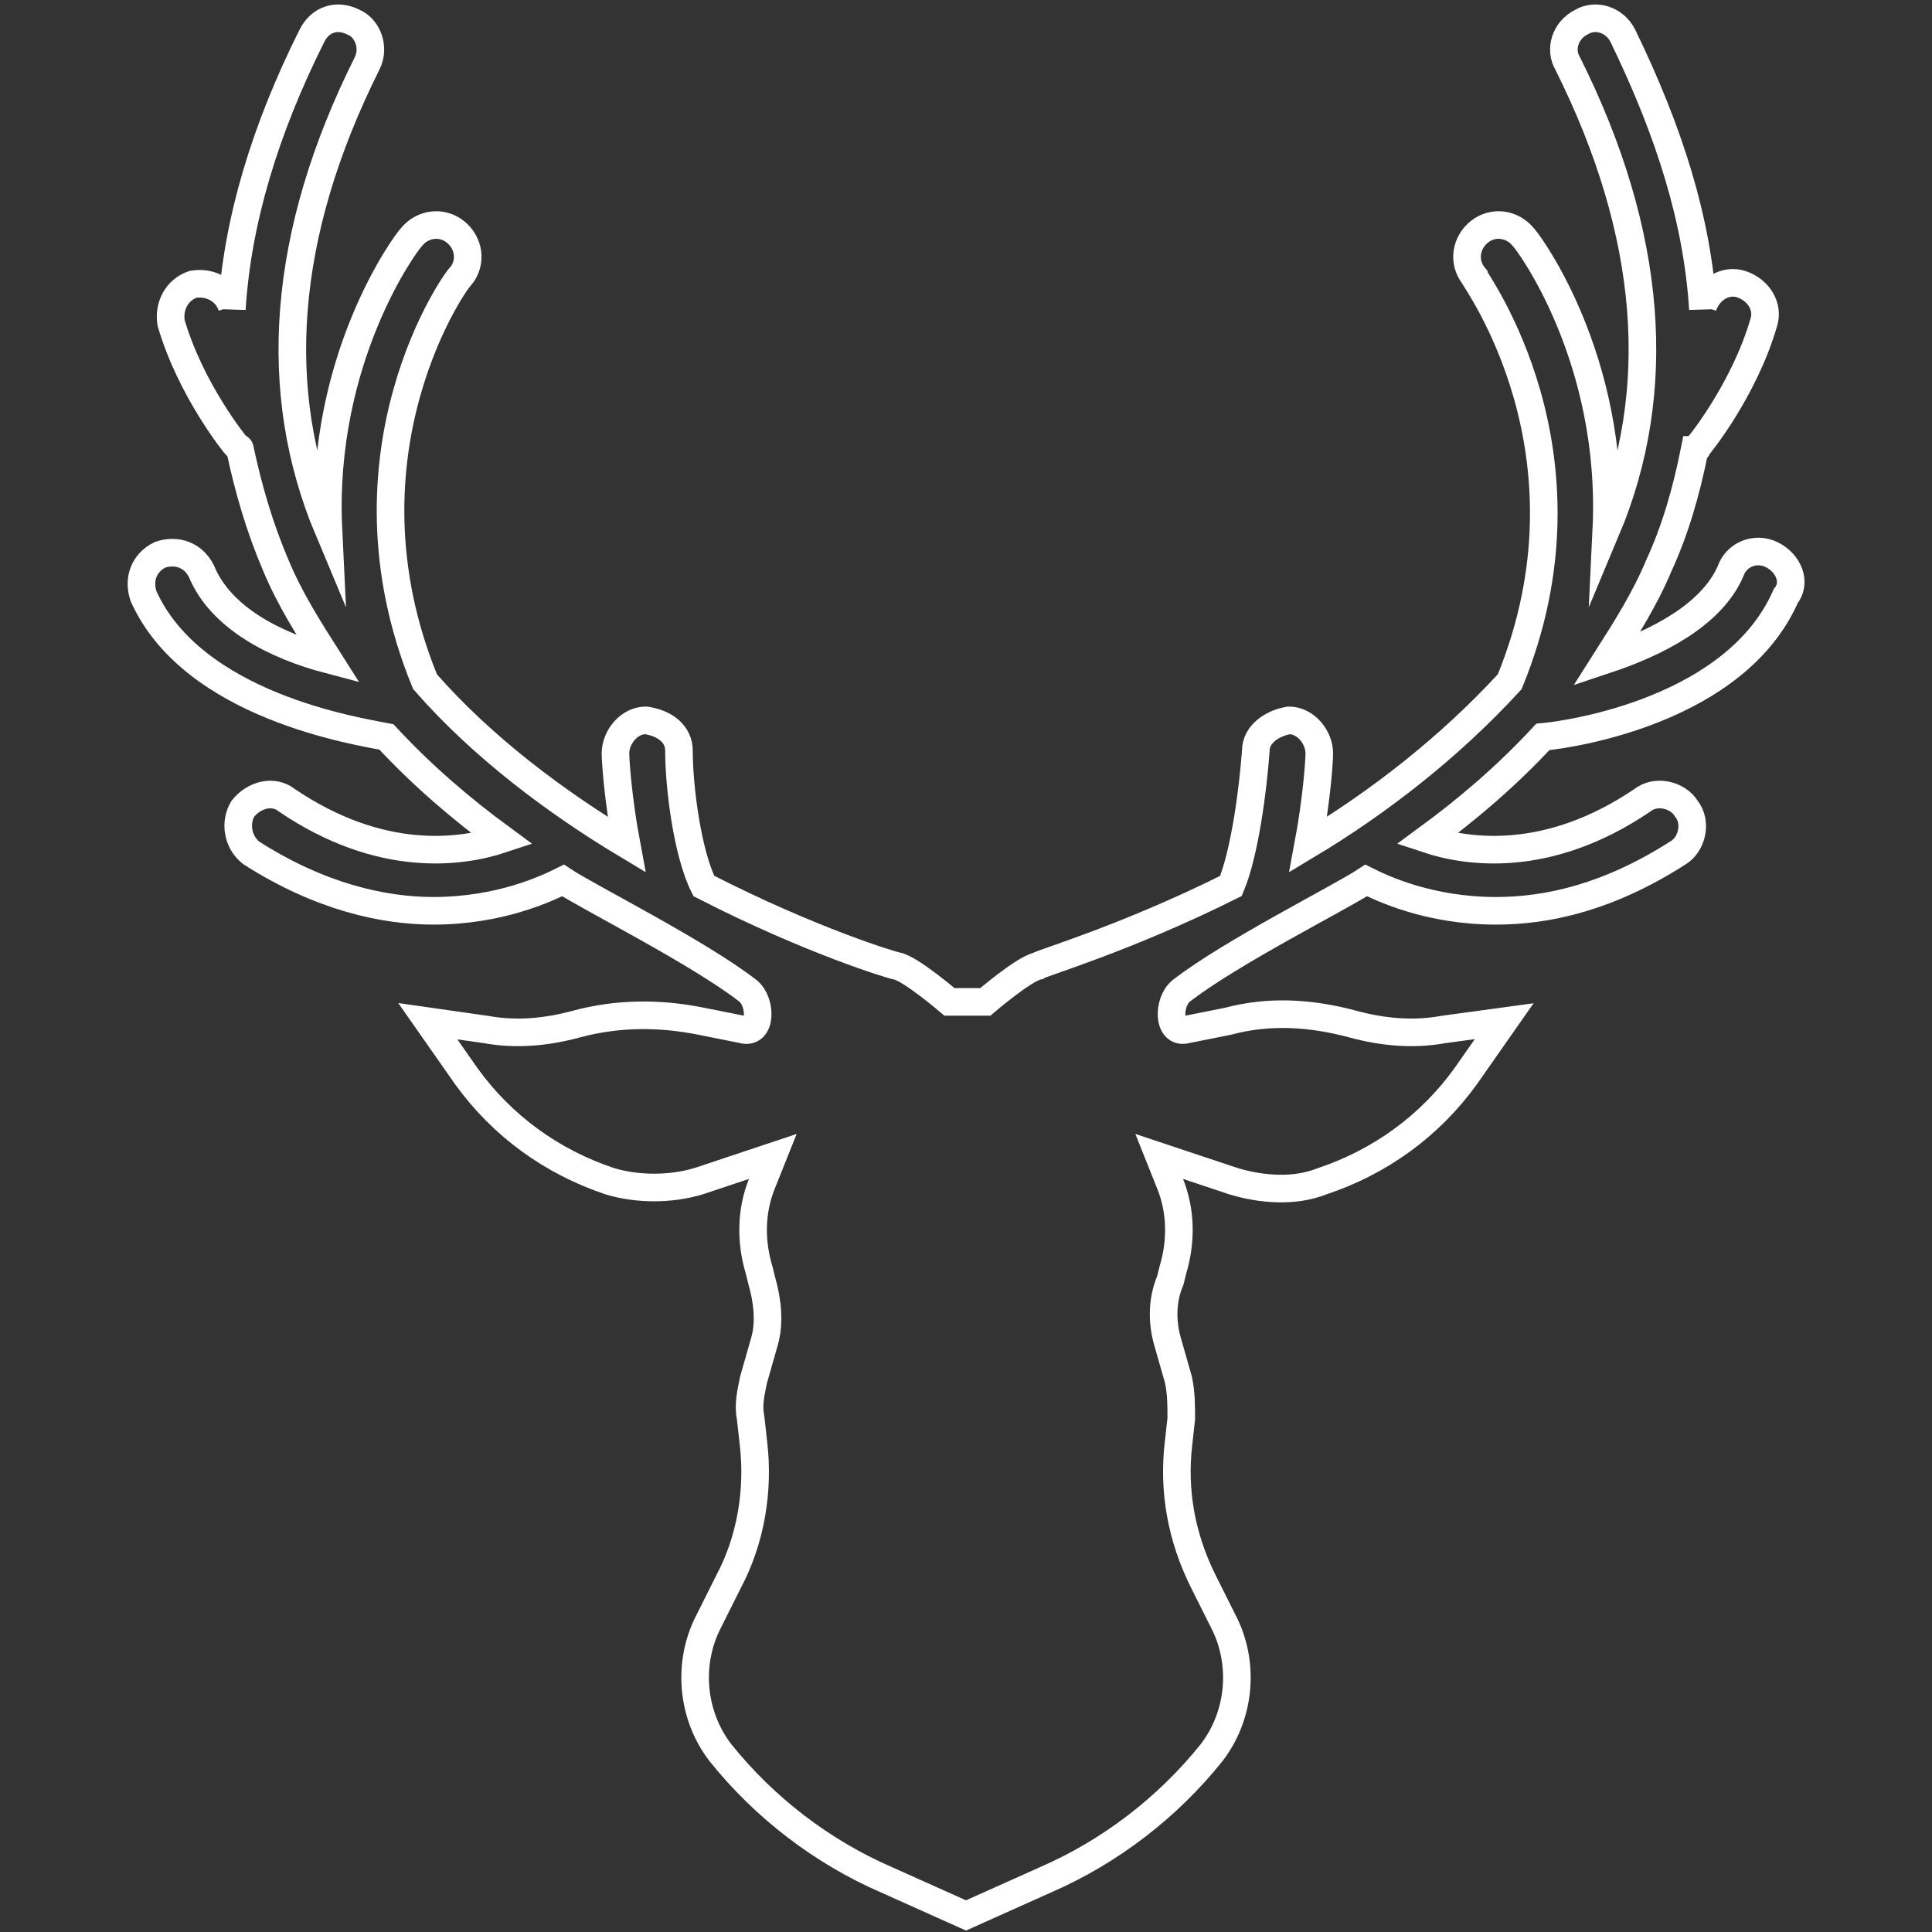 <?xml version="1.0" encoding="UTF-8"?> <svg xmlns="http://www.w3.org/2000/svg" xmlns:xlink="http://www.w3.org/1999/xlink" version="1.1" id="Layer_1" x="0px" y="0px" viewBox="0 0 70 70" style="enable-background:new 0 0 70 70;" xml:space="preserve"><rect x="0" y="0" width="70" height="70" fill="#333333" stroke="none"/> <style type="text/css"> .st0{fill:none;stroke:#FFFFFF;stroke-miterlimit:10;} </style> <path class="st0" d="M64.2,20.1c-0.6-0.3-1.3,0-1.5,0.6c-0.7,1.6-2.7,2.6-4.5,3.2c0.7-1.1,1.4-2.2,1.9-3.4c0.6-1.3,1-2.7,1.3-4.2 c0,0,0.1,0,0.1-0.1c0.1-0.1,1.7-2.1,2.4-4.5c0.2-0.6-0.2-1.2-0.8-1.4c-0.6-0.2-1.2,0.2-1.4,0.8c0,0,0,0,0,0.1 c-0.2-3.2-1.2-6.4-2.9-9.9c-0.3-0.6-1-0.8-1.5-0.5c-0.6,0.3-0.8,1-0.5,1.5c3.1,6.2,3.5,11.9,1.4,16.9c0.3-6.2-2.8-10.4-3-10.6 c-0.4-0.5-1.1-0.6-1.6-0.2c-0.5,0.4-0.6,1.1-0.2,1.6c0,0.1,4.7,6.4,1.3,14.7c-2.2,2.4-4.8,4.4-7.3,5.9c0.3-1.6,0.4-3,0.4-3.3 c0-0.6-0.5-1.2-1.1-1.2c-0.6,0.1-1.2,0.5-1.2,1.1c-0.1,1.4-0.4,3.7-0.9,4.9c-3.8,1.9-6.9,2.8-7,2.9c-0.5,0.1-1.9,1.3-1.9,1.3H35 h-0.6c0,0-1.4-1.2-1.9-1.3c-0.1,0-3.1-0.9-7-2.9c-0.6-1.2-0.9-3.6-0.9-4.9c0-0.6-0.5-1-1.2-1.1c-0.6,0-1.1,0.6-1.1,1.2 c0,0.3,0.1,1.7,0.4,3.3c-2.5-1.5-5.2-3.5-7.3-5.9c-3.4-8.3,1.2-14.7,1.3-14.7c0.4-0.5,0.3-1.2-0.2-1.6c-0.5-0.4-1.2-0.3-1.6,0.2 c-0.2,0.2-3.3,4.4-3,10.6c-2.1-5-1.7-10.7,1.4-16.9c0.3-0.6,0-1.3-0.5-1.5c-0.6-0.3-1.2-0.1-1.5,0.5c-1.7,3.4-2.7,6.7-2.9,9.9 c0,0,0,0,0-0.1c-0.2-0.6-0.8-0.9-1.4-0.8c-0.6,0.2-0.9,0.8-0.8,1.4c0.7,2.4,2.3,4.4,2.4,4.5c0,0,0.1,0,0.1,0.1 c0.3,1.4,0.7,2.8,1.3,4.2c0.5,1.2,1.2,2.3,1.9,3.4C10,23.4,8,22.4,7.3,20.7c-0.3-0.6-0.9-0.8-1.5-0.6c-0.6,0.3-0.8,0.9-0.6,1.5 c1.8,4,7.8,4.9,8.8,5.1c1.3,1.4,2.7,2.6,4.2,3.7c-1.5,0.5-4.4,0.9-7.8-1.4c-0.5-0.4-1.2-0.2-1.6,0.3c-0.3,0.5-0.2,1.2,0.3,1.6 c2.5,1.6,4.8,2.1,6.6,2.1c2.4,0,4.1-0.8,4.7-1.1c0.9,0.6,4.9,2.6,6.7,4c0.5,0.4,0.5,1.6-0.2,1.4L25.4,37c-1.5-0.3-3-0.3-4.5,0.1 c-1.1,0.3-2.2,0.4-3.3,0.2L15.5,37l1.4,2c1.3,1.8,3.1,3.1,5.2,3.8c1,0.3,2.2,0.3,3.2,0l2.7-0.9l-0.4,1c-0.4,1-0.4,2.1-0.1,3.1 l0.1,0.4c0.2,0.7,0.3,1.5,0.1,2.2l-0.4,1.4c-0.1,0.5-0.2,0.9-0.1,1.4l0.1,0.9c0.2,1.7-0.1,3.5-0.9,5l-0.8,1.6 c-0.7,1.5-0.5,3.3,0.5,4.6c1.6,2,3.7,3.6,6,4.6l2.9,1.3l2.9-1.3c2.3-1,4.4-2.6,6-4.6c1-1.3,1.2-3.1,0.5-4.6l-0.8-1.6 c-0.8-1.6-1.1-3.3-0.9-5l0.1-0.9c0-0.5,0-0.9-0.1-1.4l-0.4-1.4c-0.2-0.7-0.2-1.5,0.1-2.2l0.1-0.4c0.3-1,0.3-2.1-0.1-3.1l-0.4-1 l2.7,0.9c1,0.3,2.2,0.4,3.2,0c2.1-0.7,3.9-2,5.2-3.8l1.4-2l-2.2,0.3c-1.1,0.2-2.2,0.1-3.3-0.2c-1.5-0.4-3-0.5-4.5-0.1l-1.5,0.3 c-0.7,0.2-0.7-1-0.2-1.4c1.8-1.4,5.8-3.4,6.7-4c0.6,0.3,2.3,1.1,4.7,1.1c1.9,0,4.1-0.5,6.6-2.1c0.5-0.3,0.7-1.1,0.3-1.6 c-0.3-0.5-1.1-0.7-1.6-0.3c-3.4,2.3-6.3,1.9-7.8,1.4c1.5-1.1,2.9-2.3,4.2-3.7c1.1-0.1,7-1,8.8-5.1C65.1,21.1,64.8,20.4,64.2,20.1z"></path> </svg> 